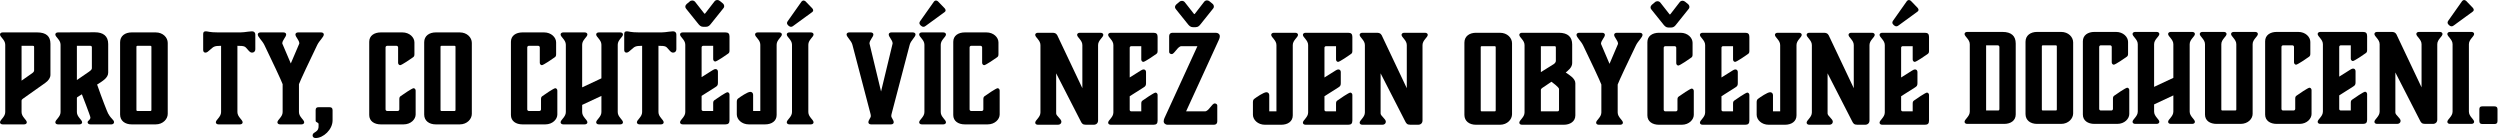 <svg width="985" height="55" viewBox="0 0 985 55" fill="none" xmlns="http://www.w3.org/2000/svg">
<g style="">
<path d="M976.864 47.664V43.104C976.864 42.24 977.2 41.904 978.016 41.904H982.816C983.632 41.904 984.016 42.24 984.016 43.104V47.664C984.016 48.528 983.632 48.864 982.816 48.864H978.064C977.248 48.864 976.864 48.528 976.864 47.664Z" fill="#232323" style="fill:#232323;fill:color(display-p3 0.137 0.137 0.137);fill-opacity:1;"/>
</g>
<g style="">
<path d="M972.748 17.424V43.968C972.748 45.888 974.812 46.992 974.812 48C974.812 48.432 974.427 48.816 973.755 48.816H965.307C964.635 48.816 964.251 48.432 964.251 48C964.251 46.992 966.316 45.888 966.316 43.968V17.424C966.316 15.504 964.251 14.4 964.251 13.392C964.251 12.96 964.635 12.576 965.307 12.576H973.755C974.427 12.576 974.812 12.96 974.812 13.392C974.812 14.4 972.748 15.504 972.748 17.424ZM974.283 4.56L966.844 9.984C966.604 10.176 966.316 10.368 965.884 10.368C965.26 10.368 964.348 9.552 964.348 8.928C964.348 8.736 964.396 8.448 964.588 8.208L970.108 0.384C970.348 0.144 970.587 0 970.875 0C971.163 0 971.452 0.192 971.644 0.336C971.644 0.336 973.516 2.304 974.332 3.12C974.524 3.36 974.667 3.648 974.667 3.888C974.667 4.176 974.523 4.368 974.283 4.56Z" fill="#232323" style="fill:#232323;fill:color(display-p3 0.137 0.137 0.137);fill-opacity:1;"/>
</g>
<g style="">
<path d="M944.493 48.816H936.573C935.901 48.816 935.517 48.432 935.517 48C935.517 46.992 937.581 45.888 937.581 43.968V17.424C937.581 15.504 935.517 14.4 935.517 13.392C935.517 12.96 935.901 12.576 936.573 12.576H942.333C943.821 12.576 944.157 13.392 944.445 14.064L954.093 34.416V17.424C954.093 15.504 952.029 14.4 952.029 13.392C952.029 12.96 952.413 12.576 953.085 12.576H961.293C961.965 12.576 962.349 12.96 962.349 13.392C962.349 14.4 960.285 15.504 960.285 17.424V47.136C960.285 48.144 959.613 48.816 958.557 48.816H955.533C954.237 48.816 953.901 48.336 953.469 47.472L943.773 28.56V44.352C943.773 45.36 945.837 46.512 945.837 47.616C945.837 48.336 945.261 48.816 944.493 48.816Z" fill="#232323" style="fill:#232323;fill:color(display-p3 0.137 0.137 0.137);fill-opacity:1;"/>
</g>
<g style="">
<path d="M931.014 48.816H914.214C913.542 48.816 913.158 48.432 913.158 48C913.158 46.992 915.222 45.888 915.222 43.968V17.424C915.222 15.504 913.158 14.4 913.158 13.392C913.158 12.96 913.542 12.576 914.214 12.576H931.014C932.166 12.576 932.646 13.056 932.646 14.208V19.68C932.646 20.4 932.502 20.64 932.118 20.928C931.35 21.504 927.606 24.048 927.03 24.048C926.646 24.048 926.214 23.664 926.214 23.136V17.856H922.278C921.942 17.856 921.654 18.144 921.654 18.432V30.192L925.926 27.504C926.358 27.216 926.79 27.024 927.174 27.024C927.75 27.024 928.086 27.504 928.086 28.032V32.448C928.086 33.264 927.894 33.648 927.174 34.08L921.654 37.584V42.96C921.654 43.296 921.942 43.536 922.278 43.536H926.214V40.512C926.214 39.792 926.358 39.552 926.742 39.264C927.51 38.688 931.254 36.144 931.83 36.144C932.214 36.144 932.646 36.528 932.646 37.056V47.184C932.646 48.336 932.166 48.816 931.014 48.816Z" fill="#232323" style="fill:#232323;fill:color(display-p3 0.137 0.137 0.137);fill-opacity:1;"/>
</g>
<g style="">
<path d="M910.75 35.472V44.928C910.75 46.752 908.926 48.816 905.998 48.816H897.021C894.429 48.816 892.462 47.52 892.462 45.12V16.272C892.462 13.872 894.429 12.576 897.021 12.576H905.517C908.349 12.576 910.27 14.544 910.27 16.512V21.12C910.27 21.84 910.125 22.08 909.741 22.368C908.973 22.944 905.23 25.488 904.654 25.488C904.27 25.488 903.838 25.104 903.838 24.576V18.48C903.838 18.144 903.55 17.856 903.214 17.856H899.517C899.181 17.856 898.894 18.144 898.894 18.48V42.912C898.894 43.248 899.181 43.536 899.517 43.536H903.693C904.029 43.536 904.318 43.248 904.318 42.912V38.928C904.318 38.208 904.461 37.968 904.845 37.68C905.613 37.104 909.357 34.56 909.933 34.56C910.317 34.56 910.75 34.944 910.75 35.472Z" fill="#232323" style="fill:#232323;fill:color(display-p3 0.137 0.137 0.137);fill-opacity:1;"/>
</g>
<g style="">
<path d="M887.537 17.424V44.88C887.537 46.8 885.713 48.816 882.785 48.816H873.329C870.833 48.816 868.769 47.616 868.769 45.12V17.424C868.769 15.504 866.705 14.4 866.705 13.392C866.705 12.96 867.089 12.576 867.761 12.576H876.209C876.881 12.576 877.265 12.96 877.265 13.392C877.265 14.4 875.201 15.504 875.201 17.424V43.2C875.201 43.392 875.345 43.536 875.537 43.536H880.769C880.961 43.536 881.105 43.392 881.105 43.2V17.424C881.105 15.504 879.041 14.4 879.041 13.392C879.041 12.96 879.425 12.576 880.097 12.576H888.545C889.217 12.576 889.601 12.96 889.601 13.392C889.601 14.4 887.537 15.504 887.537 17.424Z" fill="#232323" style="fill:#232323;fill:color(display-p3 0.137 0.137 0.137);fill-opacity:1;"/>
</g>
<g style="">
<path d="M862.732 17.424V43.968C862.732 45.888 864.796 46.992 864.796 48C864.796 48.432 864.412 48.816 863.74 48.816H855.292C854.62 48.816 854.236 48.432 854.236 48C854.236 46.992 856.3 45.888 856.3 43.968V37.584L848.716 41.136V43.968C848.716 45.888 850.78 46.992 850.78 48C850.78 48.432 850.396 48.816 849.724 48.816H841.276C840.604 48.816 840.22 48.432 840.22 48C840.22 46.992 842.284 45.888 842.284 43.968V17.424C842.284 15.504 840.22 14.4 840.22 13.392C840.22 12.96 840.604 12.576 841.276 12.576H849.724C850.396 12.576 850.78 12.96 850.78 13.392C850.78 14.4 848.716 15.504 848.716 17.424V34.224L856.3 30.672V17.424C856.3 15.504 854.236 14.4 854.236 13.392C854.236 12.96 854.62 12.576 855.292 12.576H863.74C864.412 12.576 864.796 12.96 864.796 13.392C864.796 14.4 862.732 15.504 862.732 17.424Z" fill="#232323" style="fill:#232323;fill:color(display-p3 0.137 0.137 0.137);fill-opacity:1;"/>
</g>
<g style="">
<path d="M838.937 35.472V44.928C838.937 46.752 837.113 48.816 834.185 48.816H825.209C822.617 48.816 820.649 47.52 820.649 45.12V16.272C820.649 13.872 822.617 12.576 825.209 12.576H833.705C836.537 12.576 838.457 14.544 838.457 16.512V21.12C838.457 21.84 838.313 22.08 837.929 22.368C837.161 22.944 833.417 25.488 832.841 25.488C832.457 25.488 832.025 25.104 832.025 24.576V18.48C832.025 18.144 831.737 17.856 831.401 17.856H827.705C827.369 17.856 827.081 18.144 827.081 18.48V42.912C827.081 43.248 827.369 43.536 827.705 43.536H831.881C832.217 43.536 832.505 43.248 832.505 42.912V38.928C832.505 38.208 832.649 37.968 833.033 37.68C833.801 37.104 837.545 34.56 838.121 34.56C838.505 34.56 838.937 34.944 838.937 35.472Z" fill="#232323" style="fill:#232323;fill:color(display-p3 0.137 0.137 0.137);fill-opacity:1;"/>
</g>
<g style="">
<path d="M802.615 48.816C800.023 48.816 798.055 47.424 798.055 44.928V16.464C798.055 13.92 800.071 12.576 802.615 12.576H812.071C814.951 12.576 816.823 14.592 816.823 16.704V44.688C816.823 46.656 814.999 48.816 812.071 48.816H802.615ZM804.487 43.2C804.487 43.344 804.631 43.536 804.823 43.536H810.055C810.247 43.536 810.391 43.344 810.391 43.2V18.192C810.391 18 810.247 17.856 810.055 17.856H804.823C804.631 17.856 804.487 18 804.487 18.192V43.2Z" fill="#232323" style="fill:#232323;fill:color(display-p3 0.137 0.137 0.137);fill-opacity:1;"/>
</g>
<g style="">
<path d="M782.529 43.536H787.089C787.617 43.536 787.761 43.44 787.761 42.864V18.528C787.761 18.144 787.473 17.856 787.089 17.856H782.529V43.536ZM789.633 48.816H775.089C774.417 48.816 774.033 48.432 774.033 48C774.033 46.992 776.097 45.888 776.097 43.968V17.424C776.097 15.504 774.033 14.4 774.033 13.392C774.033 12.96 774.417 12.576 775.089 12.576H788.961C792.513 12.576 794.193 14.208 794.193 17.136V45.072C794.193 47.52 792.225 48.816 789.633 48.816Z" fill="#232323" style="fill:#232323;fill:color(display-p3 0.137 0.137 0.137);fill-opacity:1;"/>
</g>
<g style="">
<path d="M758.401 49.152H741.601C740.929 49.152 740.545 48.768 740.545 48.336C740.545 47.328 742.609 46.224 742.609 44.304V17.76C742.609 15.84 740.545 14.736 740.545 13.728C740.545 13.296 740.929 12.912 741.601 12.912H758.401C759.553 12.912 760.033 13.392 760.033 14.544V20.016C760.033 20.736 759.889 20.976 759.505 21.264C758.737 21.84 754.993 24.384 754.417 24.384C754.033 24.384 753.601 24 753.601 23.472V18.192H749.665C749.329 18.192 749.041 18.48 749.041 18.768V30.528L753.313 27.84C753.745 27.552 754.177 27.36 754.561 27.36C755.137 27.36 755.473 27.84 755.473 28.368V32.784C755.473 33.6 755.281 33.984 754.561 34.416L749.041 37.92V43.296C749.041 43.632 749.329 43.872 749.665 43.872H753.601V40.848C753.601 40.128 753.745 39.888 754.129 39.6C754.897 39.024 758.641 36.48 759.217 36.48C759.601 36.48 760.033 36.864 760.033 37.392V47.52C760.033 48.672 759.553 49.152 758.401 49.152ZM755.521 4.56L748.081 9.984C747.841 10.176 747.553 10.368 747.121 10.368C746.497 10.368 745.585 9.552 745.585 8.928C745.585 8.736 745.633 8.448 745.825 8.208L751.345 0.384C751.585 0.144 751.825 0 752.113 0C752.401 0 752.689 0.192 752.881 0.336C752.881 0.336 754.753 2.304 755.569 3.12C755.761 3.36 755.905 3.648 755.905 3.888C755.905 4.176 755.761 4.368 755.521 4.56Z" fill="#232323" style="fill:#232323;fill:color(display-p3 0.137 0.137 0.137);fill-opacity:1;"/>
</g>
<g style="">
<path d="M720.786 49.152H712.866C712.194 49.152 711.81 48.768 711.81 48.336C711.81 47.328 713.874 46.224 713.874 44.304V17.76C713.874 15.84 711.81 14.736 711.81 13.728C711.81 13.296 712.194 12.912 712.866 12.912H718.626C720.114 12.912 720.45 13.728 720.738 14.4L730.386 34.752V17.76C730.386 15.84 728.322 14.736 728.322 13.728C728.322 13.296 728.706 12.912 729.378 12.912H737.586C738.258 12.912 738.642 13.296 738.642 13.728C738.642 14.736 736.578 15.84 736.578 17.76V47.472C736.578 48.48 735.906 49.152 734.85 49.152H731.826C730.53 49.152 730.194 48.672 729.762 47.808L720.066 28.896V44.688C720.066 45.696 722.13 46.848 722.13 47.952C722.13 48.672 721.554 49.152 720.786 49.152Z" fill="#232323" style="fill:#232323;fill:color(display-p3 0.137 0.137 0.137);fill-opacity:1;"/>
</g>
<g style="">
<path d="M707.819 17.76V45.456C707.819 47.856 705.851 49.152 703.259 49.152H696.875C694.043 49.152 692.123 47.184 692.123 45.216V40.272C692.123 39.552 692.315 39.168 692.747 38.88C693.515 38.304 696.347 36.336 697.451 36.336C698.123 36.336 698.555 36.864 698.555 37.488V43.872H701.387V17.76C701.387 15.84 699.323 14.736 699.323 13.728C699.323 13.296 699.707 12.912 700.379 12.912H708.827C709.499 12.912 709.883 13.296 709.883 13.728C709.883 14.736 707.819 15.84 707.819 17.76Z" fill="#232323" style="fill:#232323;fill:color(display-p3 0.137 0.137 0.137);fill-opacity:1;"/>
</g>
<g style="">
<path d="M687.62 49.152H670.82C670.148 49.152 669.764 48.768 669.764 48.336C669.764 47.328 671.828 46.224 671.828 44.304V17.76C671.828 15.84 669.764 14.736 669.764 13.728C669.764 13.296 670.148 12.912 670.82 12.912H687.62C688.772 12.912 689.252 13.392 689.252 14.544V20.016C689.252 20.736 689.108 20.976 688.724 21.264C687.956 21.84 684.212 24.384 683.636 24.384C683.252 24.384 682.82 24 682.82 23.472V18.192H678.884C678.548 18.192 678.26 18.48 678.26 18.768V30.528L682.532 27.84C682.964 27.552 683.396 27.36 683.78 27.36C684.356 27.36 684.692 27.84 684.692 28.368V32.784C684.692 33.6 684.5 33.984 683.78 34.416L678.26 37.92V43.296C678.26 43.632 678.548 43.872 678.884 43.872H682.82V40.848C682.82 40.128 682.964 39.888 683.348 39.6C684.116 39.024 687.86 36.48 688.436 36.48C688.82 36.48 689.252 36.864 689.252 37.392V47.52C689.252 48.672 688.772 49.152 687.62 49.152Z" fill="#232323" style="fill:#232323;fill:color(display-p3 0.137 0.137 0.137);fill-opacity:1;"/>
</g>
<g style="">
<path d="M667.355 35.808V45.264C667.355 47.088 665.531 49.152 662.603 49.152H653.627C651.035 49.152 649.067 47.856 649.067 45.456V16.608C649.067 14.208 651.035 12.912 653.627 12.912H662.123C664.955 12.912 666.875 14.88 666.875 16.848V21.456C666.875 22.176 666.731 22.416 666.347 22.704C665.579 23.28 661.835 25.824 661.259 25.824C660.875 25.824 660.443 25.44 660.443 24.912V18.816C660.443 18.48 660.155 18.192 659.819 18.192H656.123C655.787 18.192 655.499 18.48 655.499 18.816V43.248C655.499 43.584 655.787 43.872 656.123 43.872H660.299C660.635 43.872 660.923 43.584 660.923 43.248V39.264C660.923 38.544 661.067 38.304 661.451 38.016C662.219 37.44 665.963 34.896 666.539 34.896C666.923 34.896 667.355 35.28 667.355 35.808ZM657.323 10.848C656.411 10.848 655.883 10.224 655.499 9.792L650.795 3.936C650.603 3.696 650.315 3.36 650.315 2.928C650.315 2.448 650.603 2.112 650.843 1.872L651.995 0.912C652.283 0.624 652.667 0.48 653.003 0.48C653.483 0.48 653.915 0.672 654.203 1.056L657.707 5.52C657.707 5.52 657.851 5.712 657.947 5.712C658.043 5.712 658.187 5.52 658.187 5.52L661.787 0.864C662.075 0.48 662.507 0.288 662.939 0.288C663.275 0.288 663.659 0.432 663.995 0.72L665.099 1.632C665.387 1.872 665.627 2.256 665.627 2.736C665.627 3.168 665.387 3.504 665.147 3.744L660.299 9.792C659.963 10.224 659.435 10.848 658.475 10.848H657.323Z" fill="#232323" style="fill:#232323;fill:color(display-p3 0.137 0.137 0.137);fill-opacity:1;"/>
</g>
<g style="">
<path d="M630.791 17.28L634.151 25.152L637.511 17.28C637.511 15.936 635.975 14.736 635.975 13.728C635.975 13.296 636.359 12.912 637.031 12.912H646.103C646.775 12.912 647.159 13.296 647.159 13.728C647.159 14.736 645.431 16.08 644.567 17.856C641.879 23.376 637.703 32.256 637.367 33.312V44.304C637.367 46.224 639.431 47.328 639.431 48.336C639.431 48.768 639.047 49.152 638.375 49.152H629.927C629.255 49.152 628.871 48.768 628.871 48.336C628.871 47.328 630.935 46.224 630.935 44.304V33.312C630.599 32.256 626.423 23.376 623.735 17.856C622.871 16.08 621.143 14.736 621.143 13.728C621.143 13.296 621.527 12.912 622.199 12.912H631.271C631.943 12.912 632.327 13.296 632.327 13.728C632.327 14.736 630.791 15.936 630.791 17.28Z" fill="#232323" style="fill:#232323;fill:color(display-p3 0.137 0.137 0.137);fill-opacity:1;"/>
</g>
<g style="">
<path d="M607.103 43.872H613.583C614.063 43.872 614.255 43.68 614.255 43.2V35.04C614.255 34.368 611.279 32.208 611.279 32.208L607.631 34.656C607.247 34.944 607.103 35.136 607.103 35.472V43.872ZM612.335 18.192H607.103V28.416L612.191 25.248C612.671 24.912 613.007 24.432 613.007 24V18.816C613.007 18.288 612.911 18.192 612.335 18.192ZM616.127 49.152H599.663C598.991 49.152 598.607 48.768 598.607 48.336C598.607 47.328 600.671 46.224 600.671 44.304V17.76C600.671 15.84 598.607 14.736 598.607 13.728C598.607 13.296 598.991 12.912 599.663 12.912H614.207C617.759 12.912 619.439 14.592 619.439 17.52V24.864C619.439 26.592 617.855 27.744 616.895 28.56C618.191 29.472 620.687 30.864 620.687 32.784V45.456C620.687 47.904 618.575 49.152 616.127 49.152Z" fill="#232323" style="fill:#232323;fill:color(display-p3 0.137 0.137 0.137);fill-opacity:1;"/>
</g>
<g style="">
<path d="M581.534 49.152C578.942 49.152 576.974 47.76 576.974 45.264V16.8C576.974 14.256 578.99 12.912 581.534 12.912H590.99C593.87 12.912 595.742 14.928 595.742 17.04V45.024C595.742 46.992 593.918 49.152 590.99 49.152H581.534ZM583.406 43.536C583.406 43.68 583.55 43.872 583.742 43.872H588.974C589.166 43.872 589.31 43.68 589.31 43.536V18.528C589.31 18.336 589.166 18.192 588.974 18.192H583.742C583.55 18.192 583.406 18.336 583.406 18.528V43.536Z" fill="#232323" style="fill:#232323;fill:color(display-p3 0.137 0.137 0.137);fill-opacity:1;"/>
</g>
<g style="">
<path d="M544.677 49.152H536.757C536.085 49.152 535.701 48.768 535.701 48.336C535.701 47.328 537.765 46.224 537.765 44.304V17.76C537.765 15.84 535.701 14.736 535.701 13.728C535.701 13.296 536.085 12.912 536.757 12.912H542.517C544.005 12.912 544.341 13.728 544.629 14.4L554.277 34.752V17.76C554.277 15.84 552.213 14.736 552.213 13.728C552.213 13.296 552.597 12.912 553.269 12.912H561.477C562.149 12.912 562.533 13.296 562.533 13.728C562.533 14.736 560.469 15.84 560.469 17.76V47.472C560.469 48.48 559.797 49.152 558.741 49.152H555.717C554.421 49.152 554.085 48.672 553.653 47.808L543.957 28.896V44.688C543.957 45.696 546.021 46.848 546.021 47.952C546.021 48.672 545.445 49.152 544.677 49.152Z" fill="#232323" style="fill:#232323;fill:color(display-p3 0.137 0.137 0.137);fill-opacity:1;"/>
</g>
<g style="">
<path d="M531.198 49.152H514.398C513.726 49.152 513.342 48.768 513.342 48.336C513.342 47.328 515.406 46.224 515.406 44.304V17.76C515.406 15.84 513.342 14.736 513.342 13.728C513.342 13.296 513.726 12.912 514.398 12.912H531.198C532.35 12.912 532.83 13.392 532.83 14.544V20.016C532.83 20.736 532.686 20.976 532.302 21.264C531.534 21.84 527.79 24.384 527.214 24.384C526.83 24.384 526.398 24 526.398 23.472V18.192H522.462C522.126 18.192 521.838 18.48 521.838 18.768V30.528L526.11 27.84C526.542 27.552 526.974 27.36 527.358 27.36C527.934 27.36 528.27 27.84 528.27 28.368V32.784C528.27 33.6 528.078 33.984 527.358 34.416L521.838 37.92V43.296C521.838 43.632 522.126 43.872 522.462 43.872H526.398V40.848C526.398 40.128 526.542 39.888 526.926 39.6C527.694 39.024 531.438 36.48 532.014 36.48C532.398 36.48 532.83 36.864 532.83 37.392V47.52C532.83 48.672 532.35 49.152 531.198 49.152Z" fill="#232323" style="fill:#232323;fill:color(display-p3 0.137 0.137 0.137);fill-opacity:1;"/>
</g>
<g style="">
<path d="M509.35 17.76V45.456C509.35 47.856 507.382 49.152 504.79 49.152H498.406C495.574 49.152 493.654 47.184 493.654 45.216V40.272C493.654 39.552 493.846 39.168 494.278 38.88C495.046 38.304 497.878 36.336 498.982 36.336C499.654 36.336 500.086 36.864 500.086 37.488V43.872H502.918V17.76C502.918 15.84 500.854 14.736 500.854 13.728C500.854 13.296 501.238 12.912 501.91 12.912H510.358C511.03 12.912 511.414 13.296 511.414 13.728C511.414 14.736 509.35 15.84 509.35 17.76Z" fill="#232323" style="fill:#232323;fill:color(display-p3 0.137 0.137 0.137);fill-opacity:1;"/>
</g>
<g style="">
<path d="M467.319 43.872H474.759C476.247 43.872 477.495 40.752 478.599 40.752C479.175 40.752 479.607 41.136 479.607 41.568V47.856C479.607 48.672 479.079 49.152 478.311 49.152H460.071C459.111 49.152 458.487 48.528 458.487 47.856C458.487 47.28 458.631 46.944 458.823 46.464L471.783 18.192H465.495C464.007 18.192 462.759 21.312 461.655 21.312C461.079 21.312 460.647 20.928 460.647 20.496V14.208C460.647 13.392 461.175 12.912 461.943 12.912H479.031C479.991 12.912 480.615 13.536 480.615 14.208C480.615 14.784 480.471 15.12 480.279 15.6C478.311 20.064 467.751 42.816 467.319 43.872ZM469.959 10.704C469.047 10.704 468.519 10.08 468.135 9.648L463.431 3.792C463.239 3.552 462.951 3.216 462.951 2.784C462.951 2.304 463.239 1.968 463.479 1.728L464.631 0.768C464.919 0.48 465.303 0.336 465.639 0.336C466.119 0.336 466.551 0.528 466.839 0.912L470.343 5.376C470.343 5.376 470.487 5.568 470.583 5.568C470.679 5.568 470.823 5.376 470.823 5.376L474.423 0.72C474.711 0.336 475.143 0.144 475.575 0.144C475.911 0.144 476.295 0.288 476.631 0.576L477.735 1.488C478.023 1.728 478.263 2.112 478.263 2.592C478.263 3.024 478.023 3.36 477.783 3.6L472.935 9.648C472.599 10.08 472.071 10.704 471.111 10.704H469.959Z" fill="#232323" style="fill:#232323;fill:color(display-p3 0.137 0.137 0.137);fill-opacity:1;"/>
</g>
<g style="">
<path d="M454.463 49.152H437.663C436.991 49.152 436.607 48.768 436.607 48.336C436.607 47.328 438.671 46.224 438.671 44.304V17.76C438.671 15.84 436.607 14.736 436.607 13.728C436.607 13.296 436.991 12.912 437.663 12.912H454.463C455.615 12.912 456.095 13.392 456.095 14.544V20.016C456.095 20.736 455.951 20.976 455.567 21.264C454.799 21.84 451.055 24.384 450.479 24.384C450.095 24.384 449.663 24 449.663 23.472V18.192H445.727C445.391 18.192 445.103 18.48 445.103 18.768V30.528L449.375 27.84C449.807 27.552 450.239 27.36 450.623 27.36C451.199 27.36 451.535 27.84 451.535 28.368V32.784C451.535 33.6 451.343 33.984 450.623 34.416L445.103 37.92V43.296C445.103 43.632 445.391 43.872 445.727 43.872H449.663V40.848C449.663 40.128 449.807 39.888 450.191 39.6C450.959 39.024 454.703 36.48 455.279 36.48C455.663 36.48 456.095 36.864 456.095 37.392V47.52C456.095 48.672 455.615 49.152 454.463 49.152Z" fill="#232323" style="fill:#232323;fill:color(display-p3 0.137 0.137 0.137);fill-opacity:1;"/>
</g>
<g style="">
<path d="M416.849 49.152H408.929C408.257 49.152 407.873 48.768 407.873 48.336C407.873 47.328 409.937 46.224 409.937 44.304V17.76C409.937 15.84 407.873 14.736 407.873 13.728C407.873 13.296 408.257 12.912 408.929 12.912H414.689C416.177 12.912 416.513 13.728 416.801 14.4L426.449 34.752V17.76C426.449 15.84 424.385 14.736 424.385 13.728C424.385 13.296 424.769 12.912 425.441 12.912H433.649C434.321 12.912 434.705 13.296 434.705 13.728C434.705 14.736 432.641 15.84 432.641 17.76V47.472C432.641 48.48 431.969 49.152 430.913 49.152H427.889C426.593 49.152 426.257 48.672 425.825 47.808L416.129 28.896V44.688C416.129 45.696 418.193 46.848 418.193 47.952C418.193 48.672 417.617 49.152 416.849 49.152Z" fill="#232323" style="fill:#232323;fill:color(display-p3 0.137 0.137 0.137);fill-opacity:1;"/>
</g>
<g style="">
<path d="M393.873 35.664V45.12C393.873 46.944 392.049 49.008 389.121 49.008H380.145C377.553 49.008 375.585 47.712 375.585 45.312V16.464C375.585 14.064 377.553 12.768 380.145 12.768H388.641C391.473 12.768 393.393 14.736 393.393 16.704V21.312C393.393 22.032 393.249 22.272 392.865 22.56C392.097 23.136 388.353 25.68 387.777 25.68C387.393 25.68 386.961 25.296 386.961 24.768V18.672C386.961 18.336 386.673 18.048 386.337 18.048H382.641C382.305 18.048 382.017 18.336 382.017 18.672V43.104C382.017 43.44 382.305 43.728 382.641 43.728H386.817C387.153 43.728 387.441 43.44 387.441 43.104V39.12C387.441 38.4 387.585 38.16 387.969 37.872C388.737 37.296 392.481 34.752 393.057 34.752C393.441 34.752 393.873 35.136 393.873 35.664Z" fill="#D02E26" style="fill:#D02E26;fill:color(display-p3 0.816 0.18 0.149);fill-opacity:1;"/>
</g>
<g style="">
<path d="M370.652 17.616V44.16C370.652 46.08 372.716 47.184 372.716 48.192C372.716 48.624 372.332 49.008 371.66 49.008H363.212C362.54 49.008 362.156 48.624 362.156 48.192C362.156 47.184 364.22 46.08 364.22 44.16V17.616C364.22 15.696 362.156 14.592 362.156 13.584C362.156 13.152 362.54 12.768 363.212 12.768H371.66C372.332 12.768 372.716 13.152 372.716 13.584C372.716 14.592 370.652 15.696 370.652 17.616ZM372.188 4.752L364.748 10.176C364.508 10.368 364.22 10.56 363.788 10.56C363.164 10.56 362.252 9.744 362.252 9.12C362.252 8.928 362.3 8.64 362.492 8.4L368.012 0.576C368.252 0.336 368.492 0.192 368.78 0.192C369.068 0.192 369.356 0.384 369.548 0.528C369.548 0.528 371.42 2.496 372.236 3.312C372.428 3.552 372.572 3.84 372.572 4.08C372.572 4.368 372.428 4.56 372.188 4.752Z" fill="#D02E26" style="fill:#D02E26;fill:color(display-p3 0.816 0.18 0.149);fill-opacity:1;"/>
</g>
<g style="">
<path d="M342.575 17.136L347.135 36.048L351.695 17.136C351.695 15.792 350.159 14.592 350.159 13.584C350.159 13.152 350.543 12.768 351.215 12.768H359.663C360.335 12.768 360.719 13.152 360.719 13.584C360.719 14.592 358.847 15.936 358.415 17.664L351.359 44.592C351.215 45.072 351.167 45.456 351.167 45.744C351.215 46.512 352.127 47.28 352.127 48.192C352.127 48.624 351.743 49.008 351.071 49.008H343.199C342.527 49.008 342.143 48.624 342.143 48.192C342.143 47.28 343.055 46.512 343.103 45.744C343.103 45.456 343.055 45.072 342.911 44.592L335.855 17.664C335.423 15.936 333.551 14.592 333.551 13.584C333.551 13.152 333.935 12.768 334.607 12.768H343.055C343.727 12.768 344.111 13.152 344.111 13.584C344.111 14.592 342.575 15.792 342.575 17.136Z" fill="#D02E26" style="fill:#D02E26;fill:color(display-p3 0.816 0.18 0.149);fill-opacity:1;"/>
</g>
<g style="">
<path d="M318.48 17.616V44.16C318.48 46.08 320.544 47.184 320.544 48.192C320.544 48.624 320.16 49.008 319.488 49.008H311.04C310.368 49.008 309.984 48.624 309.984 48.192C309.984 47.184 312.048 46.08 312.048 44.16V17.616C312.048 15.696 309.984 14.592 309.984 13.584C309.984 13.152 310.368 12.768 311.04 12.768H319.488C320.16 12.768 320.544 13.152 320.544 13.584C320.544 14.592 318.48 15.696 318.48 17.616ZM320.016 4.752L312.576 10.176C312.336 10.368 312.048 10.56 311.616 10.56C310.992 10.56 310.08 9.744 310.08 9.12C310.08 8.928 310.128 8.64 310.32 8.4L315.84 0.576C316.08 0.336 316.32 0.192 316.608 0.192C316.896 0.192 317.184 0.384 317.376 0.528C317.376 0.528 319.248 2.496 320.064 3.312C320.256 3.552 320.4 3.84 320.4 4.08C320.4 4.368 320.256 4.56 320.016 4.752Z" fill="#D02E26" style="fill:#D02E26;fill:color(display-p3 0.816 0.18 0.149);fill-opacity:1;"/>
</g>
<g style="">
<path d="M305.993 17.616V45.312C305.993 47.712 304.025 49.008 301.433 49.008H295.049C292.217 49.008 290.297 47.04 290.297 45.072V40.128C290.297 39.408 290.489 39.024 290.921 38.736C291.689 38.16 294.521 36.192 295.625 36.192C296.297 36.192 296.729 36.72 296.729 37.344V43.728H299.561V17.616C299.561 15.696 297.497 14.592 297.497 13.584C297.497 13.152 297.881 12.768 298.553 12.768H307.001C307.673 12.768 308.057 13.152 308.057 13.584C308.057 14.592 305.993 15.696 305.993 17.616Z" fill="#D02E26" style="fill:#D02E26;fill:color(display-p3 0.816 0.18 0.149);fill-opacity:1;"/>
</g>
<g style="">
<path d="M285.793 49.008H268.993C268.321 49.008 267.937 48.624 267.937 48.192C267.937 47.184 270.001 46.08 270.001 44.16V17.616C270.001 15.696 267.937 14.592 267.937 13.584C267.937 13.152 268.321 12.768 268.993 12.768H285.793C286.945 12.768 287.425 13.248 287.425 14.4V19.872C287.425 20.592 287.281 20.832 286.897 21.12C286.129 21.696 282.385 24.24 281.809 24.24C281.425 24.24 280.993 23.856 280.993 23.328V18.048H277.057C276.721 18.048 276.433 18.336 276.433 18.624V30.384L280.705 27.696C281.137 27.408 281.569 27.216 281.953 27.216C282.529 27.216 282.865 27.696 282.865 28.224V32.64C282.865 33.456 282.673 33.84 281.953 34.272L276.433 37.776V43.152C276.433 43.488 276.721 43.728 277.057 43.728H280.993V40.704C280.993 39.984 281.137 39.744 281.521 39.456C282.289 38.88 286.033 36.336 286.609 36.336C286.993 36.336 287.425 36.72 287.425 37.248V47.376C287.425 48.528 286.945 49.008 285.793 49.008Z" fill="#D02E26" style="fill:#D02E26;fill:color(display-p3 0.816 0.18 0.149);fill-opacity:1;"/>
</g>
<g style="">
<path d="M259.43 18.048V44.16C259.43 46.08 261.494 47.184 261.494 48.192C261.494 48.624 261.11 49.008 260.438 49.008H251.99C251.318 49.008 250.934 48.624 250.934 48.192C250.934 47.184 252.998 46.08 252.998 44.16V18.048C250.31 18.048 250.022 18.432 248.966 19.344C247.91 20.256 247.478 20.736 246.806 20.736C246.278 20.736 245.942 20.304 245.942 19.728V13.44C245.942 12.672 246.23 12.336 246.998 12.336C247.766 12.336 248.39 12.768 251.798 12.768H260.63C261.398 12.768 262.646 12.624 263.606 12.48C264.422 12.384 264.902 12.336 265.19 12.336C265.958 12.336 266.486 12.816 266.486 13.584V19.44C266.486 20.208 265.958 20.736 265.19 20.736C264.566 20.736 264.182 20.352 263.366 19.392C262.406 18.336 262.406 18.048 259.43 18.048Z" fill="#D02E26" style="fill:#D02E26;fill:color(display-p3 0.816 0.18 0.149);fill-opacity:1;"/>
</g>
<g style="">
<path d="M243.387 17.616V44.16C243.387 46.08 245.451 47.184 245.451 48.192C245.451 48.624 245.067 49.008 244.395 49.008H235.947C235.275 49.008 234.891 48.624 234.891 48.192C234.891 47.184 236.955 46.08 236.955 44.16V37.776L229.371 41.328V44.16C229.371 46.08 231.435 47.184 231.435 48.192C231.435 48.624 231.051 49.008 230.379 49.008H221.931C221.259 49.008 220.875 48.624 220.875 48.192C220.875 47.184 222.939 46.08 222.939 44.16V17.616C222.939 15.696 220.875 14.592 220.875 13.584C220.875 13.152 221.259 12.768 221.931 12.768H230.379C231.051 12.768 231.435 13.152 231.435 13.584C231.435 14.592 229.371 15.696 229.371 17.616V34.416L236.955 30.864V17.616C236.955 15.696 234.891 14.592 234.891 13.584C234.891 13.152 235.275 12.768 235.947 12.768H244.395C245.067 12.768 245.451 13.152 245.451 13.584C245.451 14.592 243.387 15.696 243.387 17.616Z" fill="#D02E26" style="fill:#D02E26;fill:color(display-p3 0.816 0.18 0.149);fill-opacity:1;"/>
</g>
<g style="">
<path d="M219.592 35.664V45.12C219.592 46.944 217.768 49.008 214.84 49.008H205.864C203.272 49.008 201.304 47.712 201.304 45.312V16.464C201.304 14.064 203.272 12.768 205.864 12.768H214.36C217.192 12.768 219.112 14.736 219.112 16.704V21.312C219.112 22.032 218.968 22.272 218.584 22.56C217.816 23.136 214.072 25.68 213.496 25.68C213.112 25.68 212.68 25.296 212.68 24.768V18.672C212.68 18.336 212.392 18.048 212.056 18.048H208.36C208.024 18.048 207.736 18.336 207.736 18.672V43.104C207.736 43.44 208.024 43.728 208.36 43.728H212.536C212.872 43.728 213.16 43.44 213.16 43.104V39.12C213.16 38.4 213.304 38.16 213.688 37.872C214.456 37.296 218.2 34.752 218.776 34.752C219.16 34.752 219.592 35.136 219.592 35.664Z" fill="#D02E26" style="fill:#D02E26;fill:color(display-p3 0.816 0.18 0.149);fill-opacity:1;"/>
</g>
<g style="">
<path d="M171.692 49.008C169.1 49.008 167.132 47.616 167.132 45.12V16.656C167.132 14.112 169.148 12.768 171.692 12.768H181.148C184.028 12.768 185.9 14.784 185.9 16.896V44.88C185.9 46.848 184.076 49.008 181.148 49.008H171.692ZM173.564 43.392C173.564 43.536 173.708 43.728 173.9 43.728H179.132C179.324 43.728 179.468 43.536 179.468 43.392V18.384C179.468 18.192 179.324 18.048 179.132 18.048H173.9C173.708 18.048 173.564 18.192 173.564 18.384V43.392Z" fill="#D02E26" style="fill:#D02E26;fill:color(display-p3 0.816 0.18 0.149);fill-opacity:1;"/>
</g>
<g style="">
<path d="M163.764 35.664V45.12C163.764 46.944 161.94 49.008 159.012 49.008H150.036C147.444 49.008 145.476 47.712 145.476 45.312V16.464C145.476 14.064 147.444 12.768 150.036 12.768H158.532C161.364 12.768 163.284 14.736 163.284 16.704V21.312C163.284 22.032 163.14 22.272 162.756 22.56C161.988 23.136 158.244 25.68 157.668 25.68C157.284 25.68 156.852 25.296 156.852 24.768V18.672C156.852 18.336 156.564 18.048 156.228 18.048H152.532C152.196 18.048 151.908 18.336 151.908 18.672V43.104C151.908 43.44 152.196 43.728 152.532 43.728H156.708C157.044 43.728 157.332 43.44 157.332 43.104V39.12C157.332 38.4 157.476 38.16 157.86 37.872C158.628 37.296 162.372 34.752 162.948 34.752C163.332 34.752 163.764 35.136 163.764 35.664Z" fill="#D02E26" style="fill:#D02E26;fill:color(display-p3 0.816 0.18 0.149);fill-opacity:1;"/>
</g>
<g style="">
<path d="M124.363 54.384C123.547 54.384 123.163 53.904 123.163 53.376C123.163 52.944 123.403 52.512 123.931 52.224C125.419 51.36 125.515 50.592 125.515 49.728V48.912C125.515 48.096 124.363 48.384 124.363 47.52V43.44C124.363 42.576 124.699 42.24 125.515 42.24H129.835C130.651 42.24 131.035 42.576 131.035 43.44V47.424C131.035 51.072 127.387 54.384 124.363 54.384Z" fill="#D02E26" style="fill:#D02E26;fill:color(display-p3 0.816 0.18 0.149);fill-opacity:1;"/>
</g>
<g style="">
<path d="M111.215 17.136L114.575 25.008L117.935 17.136C117.935 15.792 116.399 14.592 116.399 13.584C116.399 13.152 116.783 12.768 117.455 12.768H126.527C127.199 12.768 127.583 13.152 127.583 13.584C127.583 14.592 125.855 15.936 124.991 17.712C122.303 23.232 118.127 32.112 117.791 33.168V44.16C117.791 46.08 119.855 47.184 119.855 48.192C119.855 48.624 119.471 49.008 118.799 49.008H110.351C109.679 49.008 109.295 48.624 109.295 48.192C109.295 47.184 111.359 46.08 111.359 44.16V33.168C111.023 32.112 106.847 23.232 104.159 17.712C103.295 15.936 101.567 14.592 101.567 13.584C101.567 13.152 101.951 12.768 102.623 12.768H111.695C112.367 12.768 112.751 13.152 112.751 13.584C112.751 14.592 111.215 15.792 111.215 17.136Z" fill="#D02E26" style="fill:#D02E26;fill:color(display-p3 0.816 0.18 0.149);fill-opacity:1;"/>
</g>
<g style="">
<path d="M93.539 18.048V44.16C93.539 46.08 95.603 47.184 95.603 48.192C95.603 48.624 95.219 49.008 94.547 49.008H86.099C85.427 49.008 85.043 48.624 85.043 48.192C85.043 47.184 87.107 46.08 87.107 44.16V18.048C84.419 18.048 84.131 18.432 83.075 19.344C82.019 20.256 81.587 20.736 80.915 20.736C80.387 20.736 80.051 20.304 80.051 19.728V13.44C80.051 12.672 80.339 12.336 81.107 12.336C81.875 12.336 82.499 12.768 85.907 12.768H94.739C95.507 12.768 96.755 12.624 97.715 12.48C98.531 12.384 99.011 12.336 99.299 12.336C100.067 12.336 100.595 12.816 100.595 13.584V19.44C100.595 20.208 100.067 20.736 99.299 20.736C98.675 20.736 98.291 20.352 97.475 19.392C96.515 18.336 96.515 18.048 93.539 18.048Z" fill="#D02E26" style="fill:#D02E26;fill:color(display-p3 0.816 0.18 0.149);fill-opacity:1;"/>
</g>
<g style="">
<path d="M51.879 49.008C49.287 49.008 47.319 47.616 47.319 45.12V16.656C47.319 14.112 49.335 12.768 51.879 12.768H61.335C64.215 12.768 66.087 14.784 66.087 16.896V44.88C66.087 46.848 64.263 49.008 61.335 49.008H51.879ZM53.751 43.392C53.751 43.536 53.895 43.728 54.087 43.728H59.319C59.511 43.728 59.655 43.536 59.655 43.392V18.384C59.655 18.192 59.511 18.048 59.319 18.048H54.087C53.895 18.048 53.751 18.192 53.751 18.384V43.392Z" fill="#D02E26" style="fill:#D02E26;fill:color(display-p3 0.816 0.18 0.149);fill-opacity:1;"/>
</g>
<g style="">
<path d="M35.525 18.048H30.293V31.536L35.045 28.272C36.101 27.552 36.197 27.168 36.197 26.832V18.672C36.197 18.24 36.005 18.048 35.525 18.048ZM42.581 44.688C44.021 47.232 44.933 47.136 44.933 48.192C44.933 48.624 44.453 49.008 43.925 49.008H35.621C34.949 49.008 34.517 48.624 34.517 48.192C34.517 47.472 35.621 47.328 35.621 46.272C35.621 45.744 32.261 37.152 32.261 37.152L30.485 38.256C30.341 38.352 30.293 38.496 30.293 38.784V44.16C30.293 46.08 32.357 47.184 32.357 48.192C32.357 48.624 31.973 49.008 31.301 49.008H22.853C22.181 49.008 21.797 48.624 21.797 48.192C21.797 47.184 23.861 46.08 23.861 44.16V17.616C23.861 15.696 21.797 14.592 21.797 13.584C21.797 13.152 22.181 12.768 22.853 12.768L37.397 12.72C40.613 12.72 42.629 14.16 42.629 17.328V28.608C42.629 30.672 40.469 31.92 38.261 33.312C40.229 38.976 42.245 44.064 42.581 44.688Z" fill="#D02E26" style="fill:#D02E26;fill:color(display-p3 0.816 0.18 0.149);fill-opacity:1;"/>
</g>
<g style="">
<path d="M12.768 18.048H8.496V31.776L12.672 28.848C13.344 28.368 13.44 28.032 13.44 27.696V18.72C13.44 18.096 13.392 18.048 12.768 18.048ZM9.504 49.008H1.056C0.384 49.008 0 48.624 0 48.192C0 47.184 2.064 46.08 2.064 44.16V17.616C2.064 15.696 0 14.592 0 13.584C0 13.152 0.384 12.768 1.056 12.768H14.64C18.192 12.768 19.872 14.304 19.872 17.232V29.472C19.872 30.576 19.2 31.68 17.856 32.64L8.976 38.928C8.64 39.168 8.496 39.36 8.496 39.744V44.16C8.496 46.08 10.56 47.184 10.56 48.192C10.56 48.624 10.176 49.008 9.504 49.008Z" fill="#D02E26" style="fill:#D02E26;fill:color(display-p3 0.816 0.18 0.149);fill-opacity:1;"/>
</g>
<g style="">
<path d="M275.201 9.504C275.585 9.936 276.113 10.56 277.025 10.56H278.177C279.137 10.56 279.664 9.936 280 9.504L284.849 3.456C285.089 3.216 285.328 2.88 285.328 2.448C285.328 1.968 285.089 1.584 284.801 1.344L283.697 0.432C283.361 0.144 282.977 0 282.641 0C282.209 0 281.777 0.192 281.489 0.576L277.888 5.232C277.888 5.232 277.744 5.424 277.648 5.424C277.552 5.424 277.409 5.232 277.409 5.232L273.905 0.768C273.617 0.384 273.185 0.192 272.705 0.192C272.369 0.192 271.985 0.336 271.697 0.624L270.544 1.584C270.304 1.824 270.017 2.16 270.017 2.64C270.017 3.072 270.305 3.408 270.497 3.648L275.201 9.504Z" fill="#D02E26" style="fill:#D02E26;fill:color(display-p3 0.816 0.18 0.149);fill-opacity:1;"/>
</g>
</svg>
